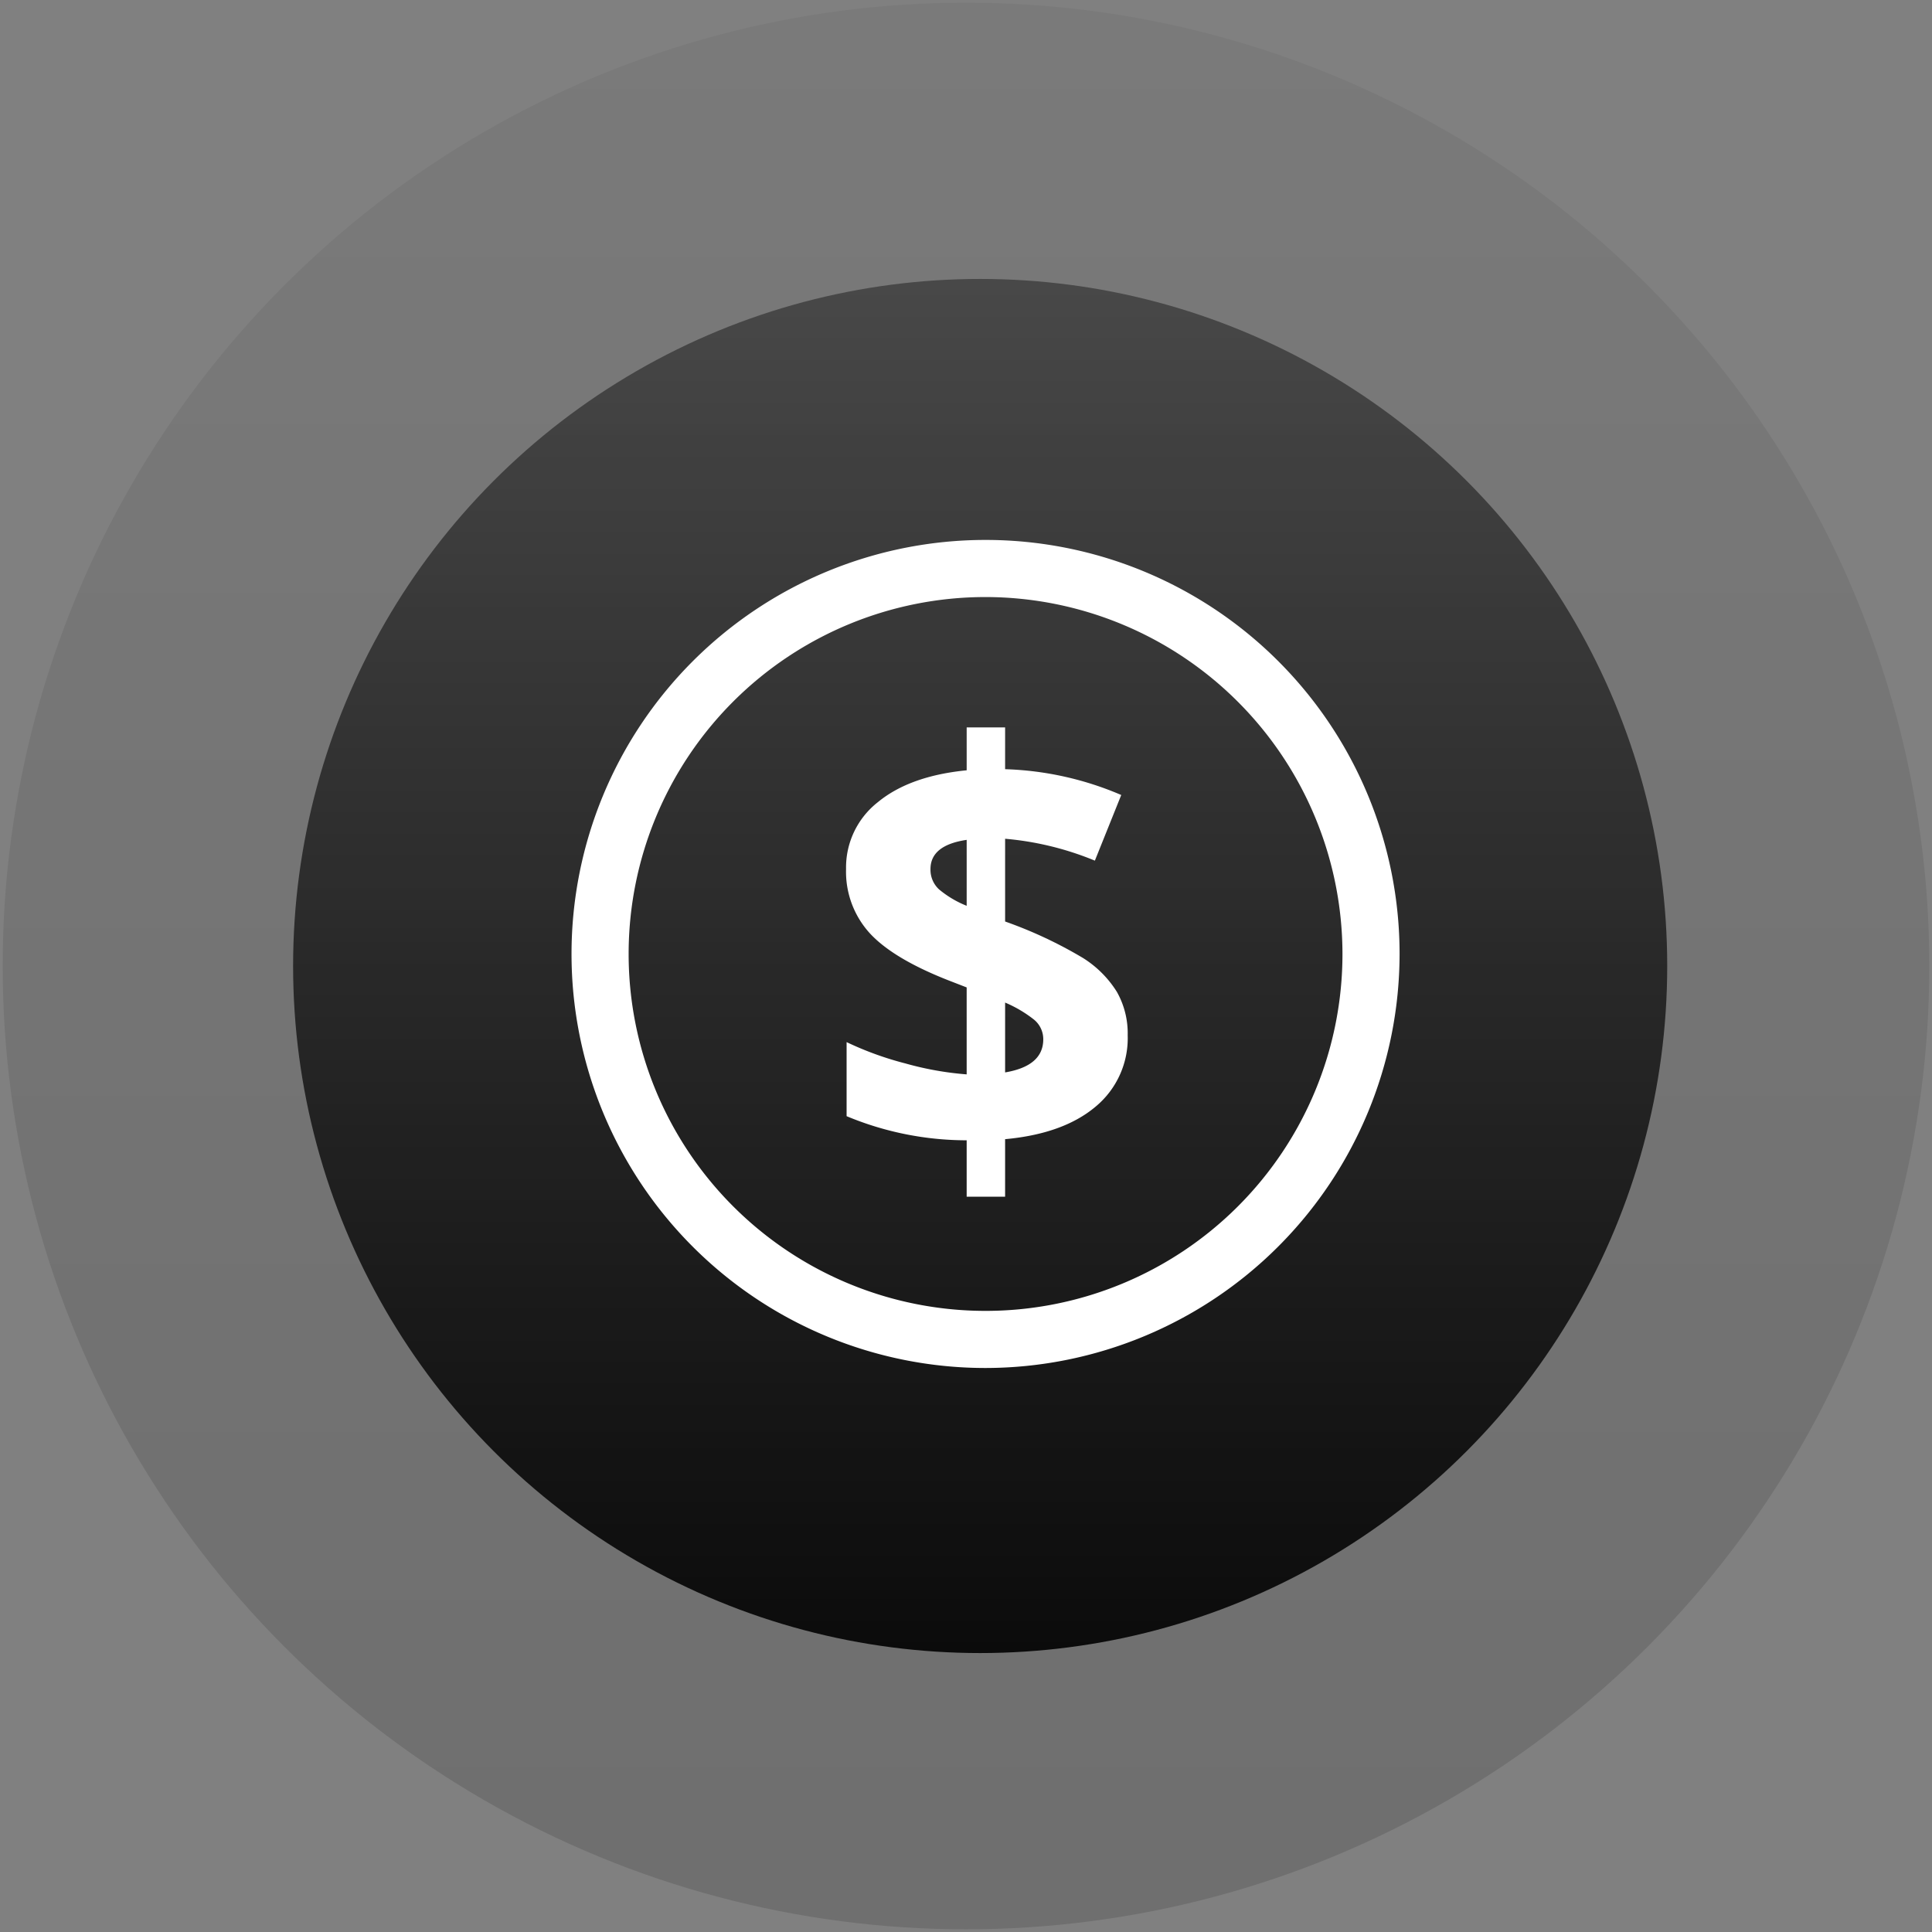 <svg id="Capa_1" data-name="Capa 1" xmlns="http://www.w3.org/2000/svg" xmlns:xlink="http://www.w3.org/1999/xlink" viewBox="0 0 200 200"><rect x="0" y="0" width="200" height="200" fill="#808080" stroke="none"/><defs><style>.cls-1{opacity:0.15;fill:url(#Degradado_sin_nombre_18);}.cls-2{fill:url(#Degradado_sin_nombre_16);}.cls-3{fill:#fff;}</style><linearGradient id="Degradado_sin_nombre_18" x1="100" y1="0.279" x2="100" y2="199.721" gradientUnits="userSpaceOnUse"><stop offset="0" stop-opacity="0.3"/><stop offset="1" stop-opacity="0.9"/></linearGradient><linearGradient id="Degradado_sin_nombre_16" x1="101.466" y1="28.876" x2="101.466" y2="171.124" gradientUnits="userSpaceOnUse"><stop offset="0" stop-opacity="0.4"/><stop offset="1" stop-opacity="0.9"/></linearGradient></defs><title>icons</title><circle class="cls-1" cx="100" cy="100" r="99.721"/><circle class="cls-2" cx="101.466" cy="100" r="71.124"/><path class="cls-3" d="M102.024,141.614a42.86,42.86,0,1,1,42.86-42.86A42.909,42.909,0,0,1,102.024,141.614Zm0-79.808a36.948,36.948,0,1,0,36.948,36.948A36.99,36.99,0,0,0,102.024,61.806Z"/><path class="cls-3" d="M116.738,107.154a9.206,9.206,0,0,1-3.339,7.419q-3.34,2.803-9.351,3.354v5.953h-3.979v-5.837a32.291,32.291,0,0,1-12.429-2.497v-7.667a33.435,33.435,0,0,0,6.084,2.207,32.563,32.563,0,0,0,6.345,1.133v-9.002l-1.945-.755q-5.75-2.265-8.146-4.922A9.458,9.458,0,0,1,87.584,89.963a8.582,8.582,0,0,1,3.296-6.926q3.294-2.714,9.19-3.296V75.299h3.979v4.327a32.983,32.983,0,0,1,12.022,2.672l-2.73,6.795a31.405,31.405,0,0,0-9.292-2.265v8.566a44.706,44.706,0,0,1,8.059,3.775,11.037,11.037,0,0,1,3.514,3.514A8.716,8.716,0,0,1,116.738,107.154ZM96.324,89.963A2.754,2.754,0,0,0,97.21,92.069a10.517,10.517,0,0,0,2.86,1.699V86.943Q96.325,87.496,96.324,89.963Zm11.674,17.627a2.611,2.611,0,0,0-.987-2.062,12.961,12.961,0,0,0-2.962-1.742v7.23Q107.998,110.349,107.998,107.59Z"/></svg>